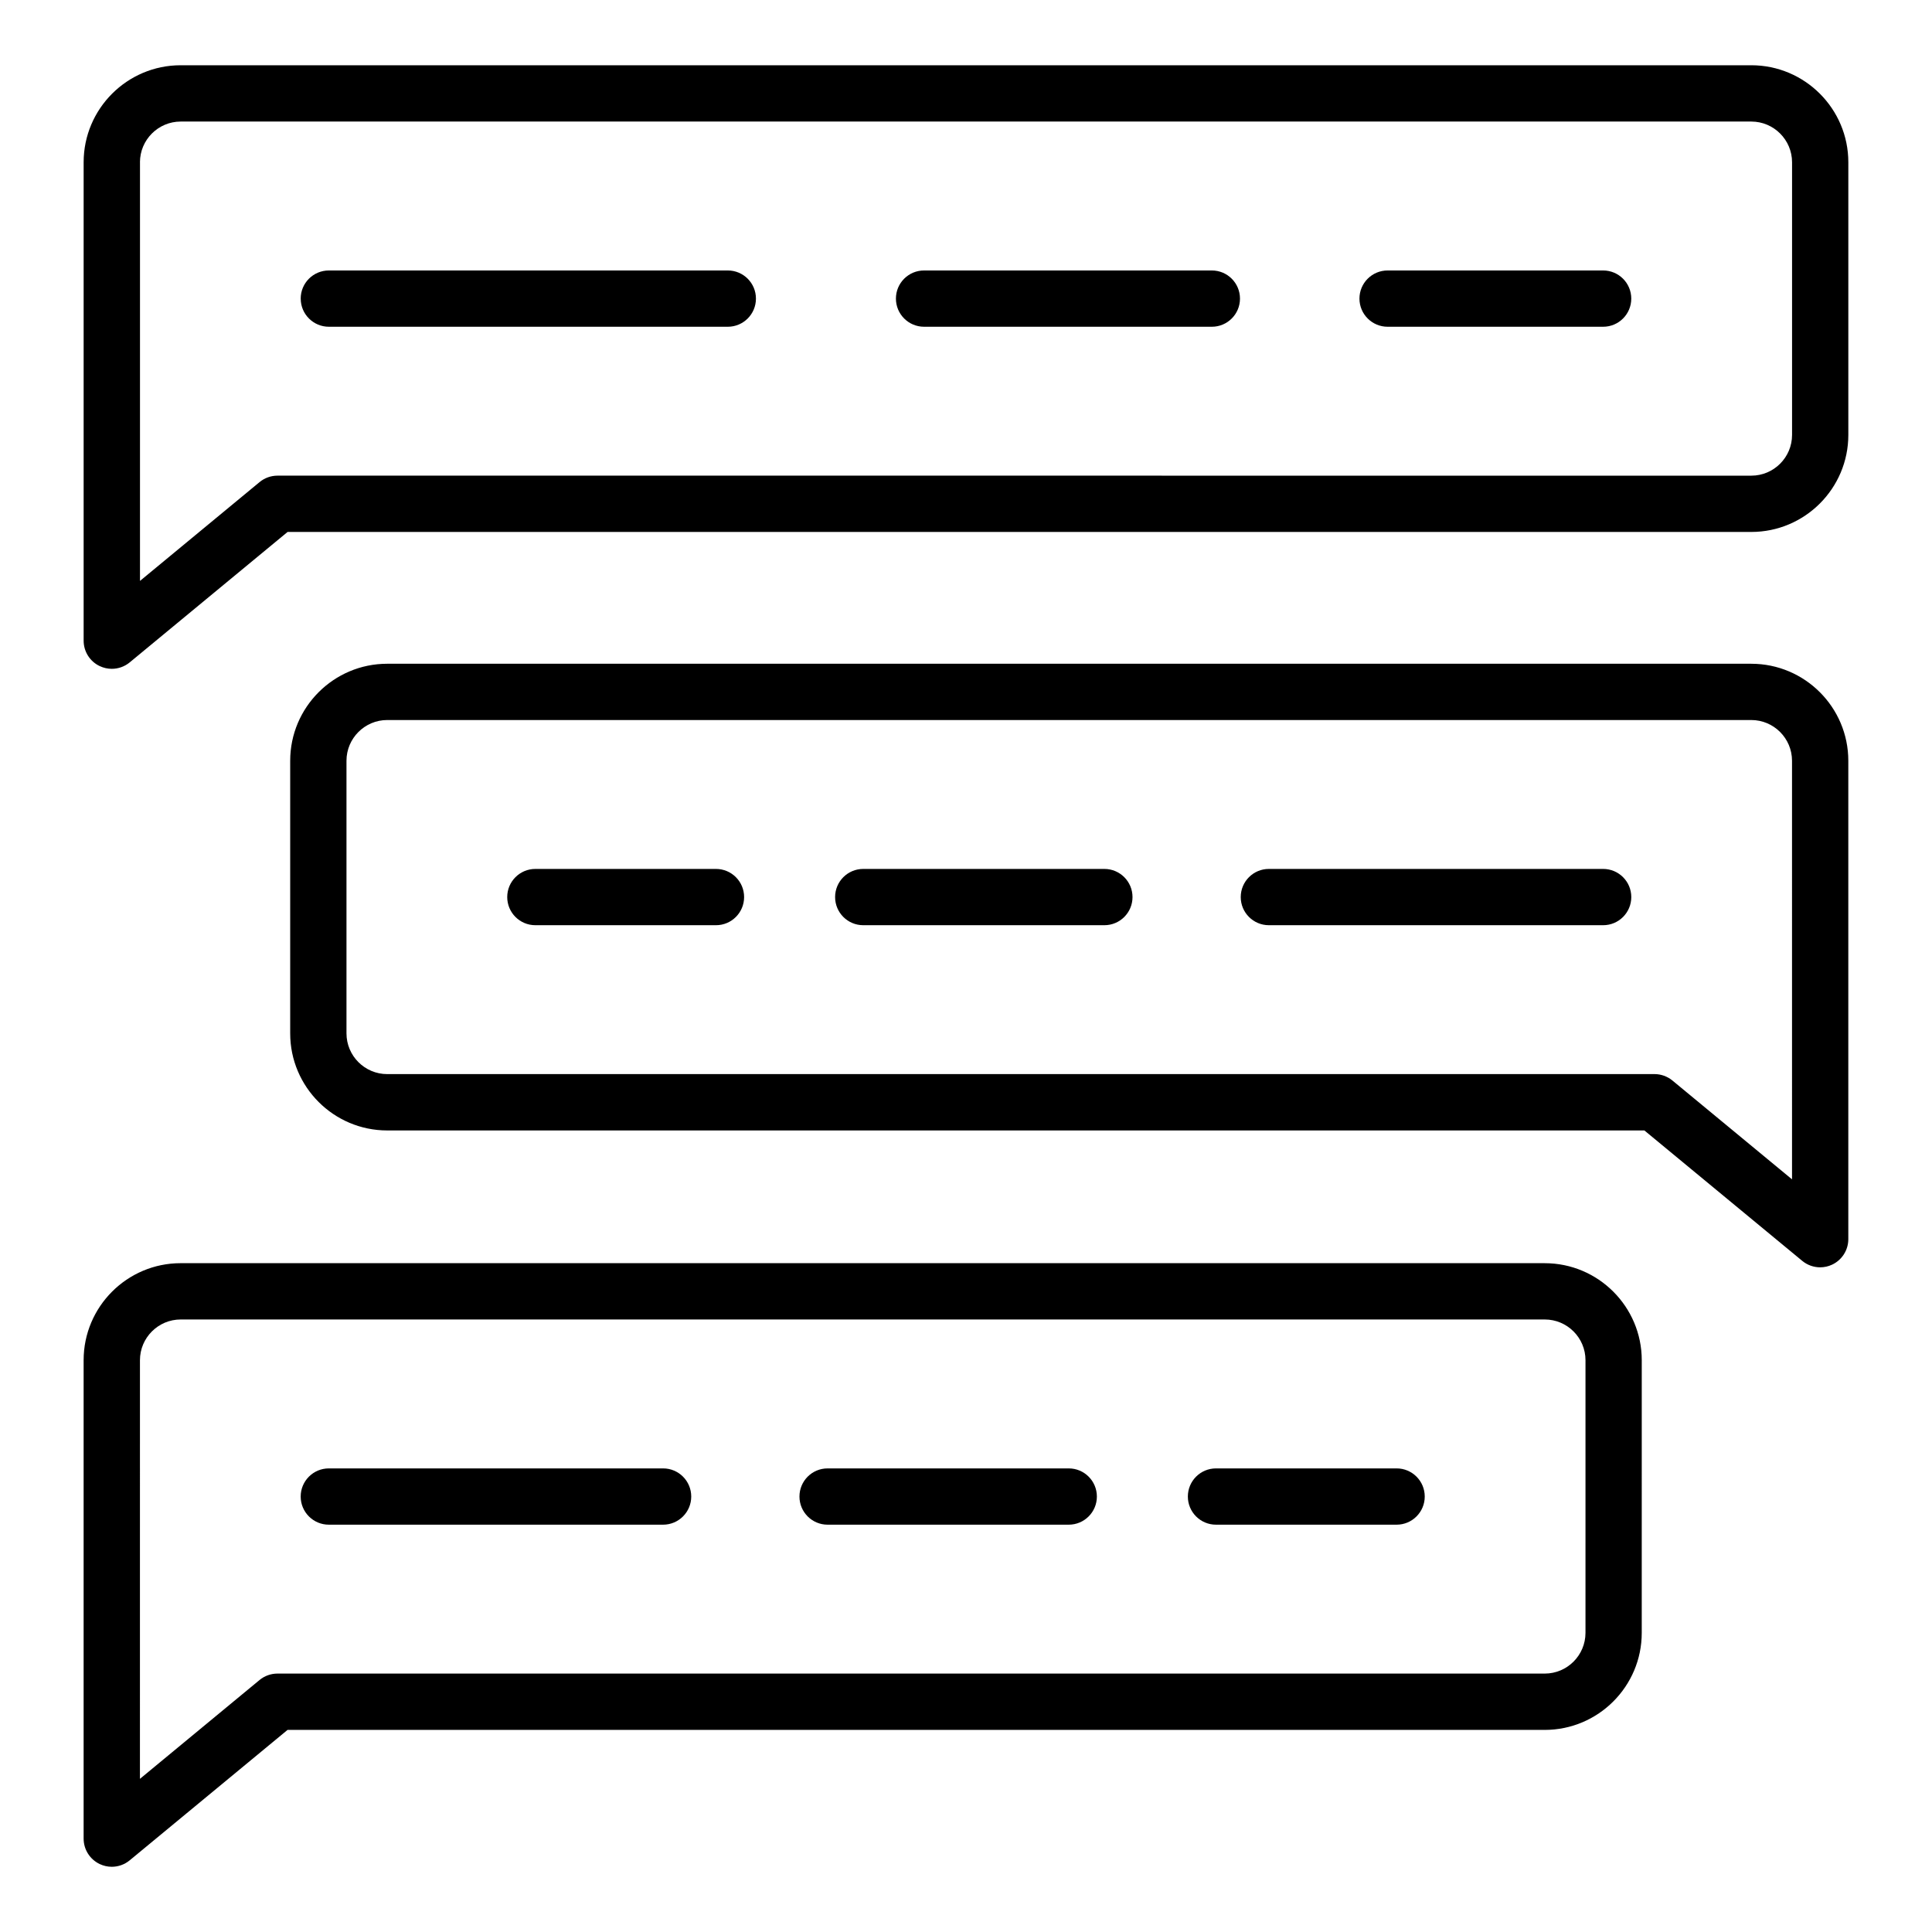 <?xml version="1.0" encoding="UTF-8"?>
<!-- Uploaded to: ICON Repo, www.svgrepo.com, Generator: ICON Repo Mixer Tools -->
<svg fill="#000000" width="800px" height="800px" version="1.1" viewBox="144 144 512 512" xmlns="http://www.w3.org/2000/svg">
 <path d="m170.45 320.53c1.012 0.477 2.098 0.715 3.176 0.715 1.699 0 3.391-0.582 4.754-1.711l41.832-34.562h387.9c14.18 0 25.715-11.535 25.715-25.715v-72.25c0-14.18-11.535-25.715-25.715-25.715h-416.23c-14.18 0-25.715 11.535-25.715 25.715v126.78c0 2.891 1.668 5.519 4.281 6.746zm10.641-133.52c0-5.953 4.844-10.797 10.797-10.797h416.23c5.953 0 10.797 4.844 10.797 10.797v72.25c0 5.953-4.844 10.797-10.797 10.797l-390.58-0.004c-1.73 0-3.418 0.605-4.75 1.711l-31.688 26.184v-110.94zm42.598 36.125c0-4.121 3.336-7.457 7.457-7.457h105.73c4.121 0 7.457 3.336 7.457 7.457s-3.336 7.457-7.457 7.457h-105.72c-4.121 0-7.461-3.336-7.461-7.457zm157.74 0c0-4.121 3.336-7.457 7.457-7.457h76.266c4.121 0 7.457 3.336 7.457 7.457s-3.336 7.457-7.457 7.457h-76.258c-4.121 0-7.465-3.336-7.465-7.457zm122.84 0c0-4.121 3.336-7.457 7.457-7.457h57.121c4.121 0 7.457 3.336 7.457 7.457s-3.336 7.457-7.457 7.457h-57.113c-4.121 0-7.465-3.336-7.465-7.457zm103.84 96.766h-361.49c-14.18 0-25.715 11.535-25.715 25.715v72.25c0 14.18 11.535 25.715 25.715 25.715h333.16l41.832 34.562c1.363 1.129 3.051 1.711 4.754 1.711 1.074 0 2.164-0.234 3.176-0.715 2.613-1.227 4.281-3.863 4.281-6.75v-126.77c0-14.18-11.535-25.715-25.715-25.715zm10.797 136.64-31.688-26.184c-1.34-1.102-3.019-1.711-4.75-1.711l-335.85 0.004c-5.953 0-10.797-4.844-10.797-10.797v-72.242c0-5.953 4.844-10.797 10.797-10.797h361.49c5.953 0 10.797 4.844 10.797 10.797zm-42.598-74.809c0 4.121-3.336 7.457-7.457 7.457h-88.586c-4.121 0-7.457-3.336-7.457-7.457 0-4.121 3.336-7.457 7.457-7.457h88.586c4.117 0 7.457 3.336 7.457 7.457zm-132.18 0c0 4.121-3.336 7.457-7.457 7.457h-63.902c-4.121 0-7.457-3.336-7.457-7.457 0-4.121 3.336-7.457 7.457-7.457h63.906c4.113 0 7.453 3.336 7.453 7.457zm-102.93 0c0 4.121-3.336 7.457-7.457 7.457h-47.863c-4.121 0-7.457-3.336-7.457-7.457 0-4.121 3.336-7.457 7.457-7.457h47.863c4.117 0 7.457 3.336 7.457 7.457zm212.18 97.023h-361.5c-14.18 0-25.715 11.535-25.715 25.715v126.78c0 2.887 1.668 5.516 4.281 6.75 1.012 0.477 2.098 0.715 3.176 0.715 1.699 0 3.391-0.582 4.754-1.711l41.832-34.562h333.16c14.18 0 25.715-11.535 25.715-25.715l0.004-72.25c0-14.184-11.535-25.719-25.715-25.719zm10.793 97.965c0 5.953-4.844 10.797-10.797 10.797h-335.85c-1.73 0-3.418 0.605-4.75 1.711l-31.688 26.184 0.004-110.94c0-5.953 4.844-10.797 10.797-10.797h361.49c5.953 0 10.797 4.844 10.797 10.797zm-42.598-36.121c0 4.121-3.336 7.457-7.457 7.457h-47.863c-4.121 0-7.457-3.336-7.457-7.457s3.336-7.457 7.457-7.457h47.863c4.117-0.004 7.457 3.336 7.457 7.457zm-86.887 0c0 4.121-3.336 7.457-7.457 7.457h-63.906c-4.121 0-7.457-3.336-7.457-7.457s3.336-7.457 7.457-7.457h63.906c4.113-0.004 7.457 3.336 7.457 7.457zm-107.5 0c0 4.121-3.336 7.457-7.457 7.457h-88.586c-4.121 0-7.457-3.336-7.457-7.457s3.336-7.457 7.457-7.457h88.586c4.121-0.004 7.457 3.336 7.457 7.457z"/>
</svg>